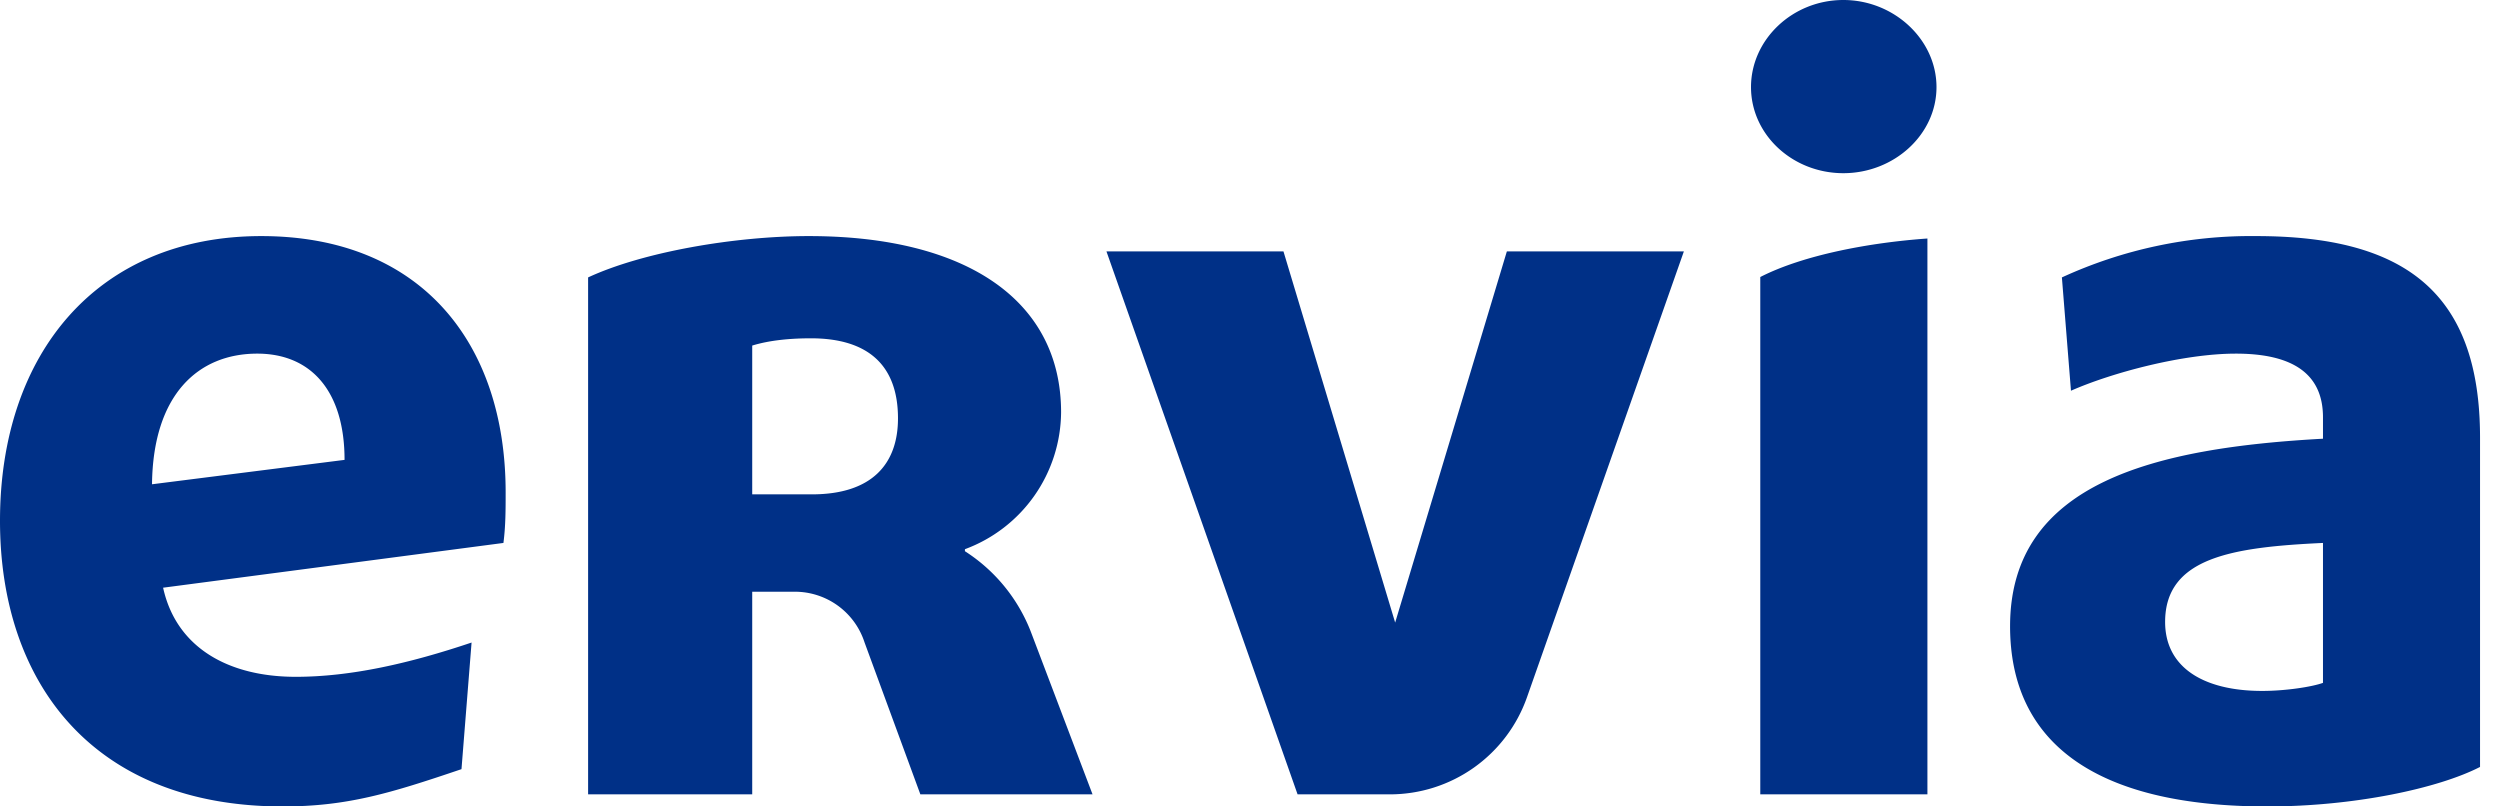 <svg xmlns="http://www.w3.org/2000/svg" xmlns:xlink="http://www.w3.org/1999/xlink" width="124" height="40" viewBox="0 0 124 40"><defs><path id="a" d="M83.52 12.47l-7.78 22.11a7.21 7.21 0 0 1-6.8 4.82h-4.58l-9.48-26.93h8.78l5.54 18.41 5.54-18.41zm3.79 1.27c2.15-1.1 5.45-1.71 8.29-1.91V39.4h-8.29zm-.46-9.42c0-2.36 2.06-4.32 4.58-4.32 2.51 0 4.62 1.96 4.62 4.32 0 2.36-2.11 4.27-4.62 4.27-2.52 0-4.58-1.91-4.58-4.27zM37.31 17.14v7.38h2.96c2.97 0 4.27-1.5 4.27-3.77 0-2.61-1.46-3.97-4.32-3.97-1.05 0-2.06.1-2.91.36zm8.34 22.26l-2.77-7.54a3.63 3.63 0 0 0-3.51-2.51h-2.06V39.4h-8.14V13.76c2.71-1.26 7.28-2.05 10.95-2.05 7.84 0 12.51 3.21 12.51 8.74a7.3 7.3 0 0 1-4.77 6.79v.1a8.32 8.32 0 0 1 3.26 3.97l3.07 8.09zM7.54 24.02l9.55-1.21c0-3.41-1.66-5.27-4.33-5.27-2.91 0-5.17 2.01-5.22 6.48zm.55 5.13c.65 2.96 3.22 4.42 6.58 4.42 2.72 0 5.63-.66 8.72-1.7l-.5 6.28c-3.54 1.2-5.67 1.85-8.87 1.85C4.62 40 0 33.87 0 25.83c0-8.29 4.82-14.12 12.96-14.12 7.89 0 12.12 5.27 12.12 12.71 0 .86 0 1.66-.11 2.51zm107.13-2.22c-4.47.21-7.83.71-7.83 3.92 0 2.22 1.85 3.42 4.82 3.42 1.15 0 2.46-.2 3.01-.4zM99.7 31.06c0-7.19 7.33-8.85 15.52-9.3V20.7c0-2.16-1.5-3.16-4.32-3.16-2.61 0-6.14.94-8.18 1.84l-.45-5.62a22.45 22.45 0 0 1 9.64-2.05c7.38 0 11.1 2.81 11.1 10v16.33c-2.06 1.06-6.23 1.96-10.55 1.96-8.54 0-12.76-3.17-12.76-8.94z"/></defs><desc>Generated with Avocode.</desc><g><use fill="#003087" xlink:href="#a"/></g></svg>